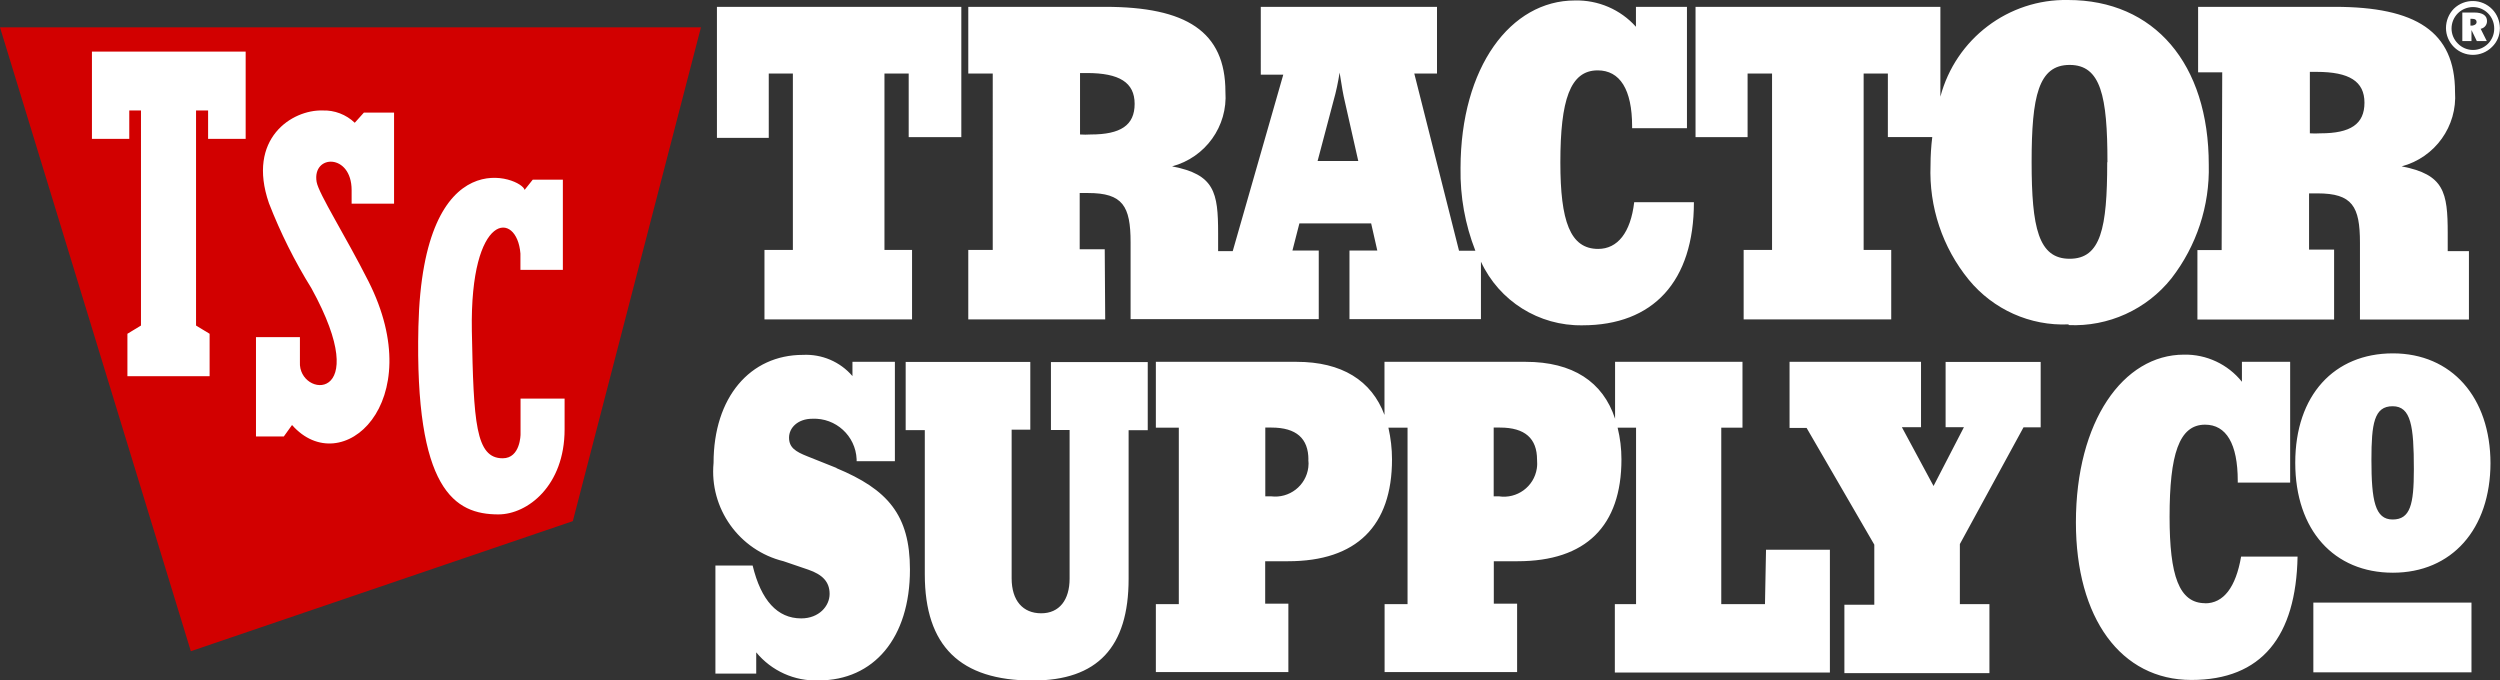 <?xml version="1.0" encoding="UTF-8"?><svg id="svg5890" xmlns="http://www.w3.org/2000/svg" viewBox="0 0 215.64 58.69"><rect x="0" y="0" width="215.64" height="58.69" fill="#333333" stroke="none"/><defs><style>.cls-1{fill:#fff;}.cls-2{fill:#d20000;}</style></defs><path class="cls-1" d="M199.54,51.98h13.64v6.01h-13.64v-6.01ZM66.3,6.34h2.09v15.22h-2.45v5.99h12.73v-5.99h-2.38V6.34h2.09v5.49h4.54V.59h-21.08V11.89h4.47V6.34Zm29.03,21.21h-11.81v-5.99h2.11V6.34h-2.11V.59h11.81c6.98,0,10.37,2.12,10.37,7.33,.21,2.97-1.72,5.66-4.6,6.43,3.66,.7,3.97,2.23,3.97,5.77v1.54h1.26l4.36-15.22h-1.94V.59h15.2V6.34h-1.96l3.86,15.29h1.41c-.89-2.27-1.32-4.69-1.28-7.12C125.99,5.77,130.31,.04,135.84,.04c2.01-.05,3.94,.78,5.27,2.27V.59h4.4V11.06h-4.73v-.15c0-3.21-1.06-4.84-2.97-4.84-2.38,0-3.22,2.56-3.22,7.95,0,5.05,.84,7.45,3.26,7.45,1.67,0,2.8-1.39,3.11-4.03h5.15c0,6.85-3.52,10.62-9.62,10.62-3.75,.06-7.18-2.09-8.75-5.49v4.96h-11.34v-5.92h2.4l-.53-2.34h-6.19l-.6,2.34h2.27v5.92h-16.23v-6.63c0-3.13-.68-4.25-3.66-4.25h-.73v4.85h2.16l.04,6.03Zm18.31-13.66h3.52l-1.17-5.18c-.11-.44-.26-1.26-.44-2.45-.13,.83-.3,1.65-.53,2.45l-1.37,5.18Zm-20.48-2.29c.3,.02,.61,.02,.92,0,2.58,0,3.79-.79,3.79-2.64s-1.32-2.66-4.12-2.66h-.59v5.29Zm-20.99,28.77l-2.53-1.01c-1.01-.4-1.58-.75-1.58-1.61s.77-1.63,2.01-1.63c2.02-.09,3.73,1.47,3.82,3.49,0,.06,0,.11,0,.17h3.3v-8.57h-3.66v1.23c-1.06-1.24-2.64-1.91-4.27-1.83-4.56,0-7.71,3.66-7.71,9.32-.37,3.93,2.21,7.54,6.04,8.48l2.14,.73c1.21,.42,1.83,1.04,1.83,2.09s-.92,2.11-2.45,2.11c-2.05,0-3.46-1.54-4.19-4.56h-3.21v9.32h3.52v-1.83c1.32,1.6,3.31,2.5,5.38,2.42,4.76,0,7.88-3.66,7.88-9.56,0-4.73-1.94-6.92-6.34-8.75Zm142.65-.46c0,5.75-3.35,9.49-8.42,9.49s-8.42-3.66-8.42-9.49,3.37-9.43,8.42-9.43,8.42,3.77,8.42,9.51v-.07Zm-6.61,.53c0-3.66-.24-5.4-1.83-5.4s-1.83,1.48-1.83,4.62c0,3.52,.31,5.15,1.83,5.15s1.83-1.3,1.83-4.29v-.07Zm-117.56-3.35h1.61v12.82c0,1.83-.88,2.99-2.45,2.99s-2.55-1.08-2.55-3.02v-12.82h1.61v-5.84h-10.75v5.88h1.65v12.44c0,6.19,3.06,9.16,9.3,9.16,5.6,0,8.28-2.88,8.28-8.77v-12.82h1.65v-5.88h-8.35v5.88Zm61.7,10.33h5.49v10.59h-18.55v-5.9h1.83v-15.22h-1.59c.22,.89,.33,1.81,.33,2.73,0,5.75-3.06,8.79-8.96,8.79h-2.05v3.66h2.01v5.9h-11.43v-5.86h1.98v-15.22h-1.65c.2,.9,.31,1.81,.31,2.73,0,5.75-3.06,8.79-8.96,8.79h-1.98v3.66h2v5.9h-11.43v-5.86h1.98v-15.22h-1.98v-5.68h12.14c3.9,0,6.47,1.61,7.58,4.58v-4.58h12.18c4.05,0,6.67,1.72,7.71,4.91v-4.91h10.99v5.68h-1.83v15.22h3.77l.09-4.69Zm-39.49-7.77c0-1.83-1.04-2.77-3.19-2.77h-.53v5.93h.49c1.58,.2,3.02-.91,3.22-2.49,.03-.23,.03-.46,0-.68Zm19.72,0c0-1.83-1.04-2.77-3.19-2.77h-.55v5.93h.44c1.57,.24,3.04-.83,3.28-2.4,.04-.25,.04-.51,.02-.77Zm35.24-2.8h1.58l-2.62,5.07-2.73-5.07h1.65v-5.64h-11.34v5.7h1.47l5.84,10.07v5.18h-2.58v5.9h12.51v-5.95h-2.55v-5.18l5.49-10.07h1.48v-5.64h-8.2v5.64Zm22.4,15.18c-2.27,0-3.08-2.38-3.08-7.45,0-5.37,.81-7.95,3.06-7.95,1.83,0,2.82,1.65,2.82,4.85v.15h4.52v-10.42h-4.16v1.72c-1.21-1.51-3.06-2.38-5-2.34-5.24,0-9.32,5.75-9.32,14.47,0,8.26,3.88,13.59,9.96,13.59s9.03-3.77,9.16-10.64h-4.87c-.46,2.66-1.52,4.03-3.1,4.03Zm1.47-45.79h-2.09V.59h11.79c6.98,0,10.37,2.12,10.37,7.33,.21,2.97-1.72,5.66-4.6,6.43,3.66,.7,3.97,2.23,3.97,5.77v1.54h1.83v5.9h-9.4v-6.63c0-3.13-.66-4.25-3.66-4.25h-.73v4.85h2.16v6.03h-11.79v-5.99h2.09l.05-15.31Zm7.55,5.26c.3,.02,.61,.02,.92,0,2.58,0,3.79-.79,3.79-2.64s-1.32-2.66-4.12-2.66h-.59v5.29Zm-20.81,16.48c-3.31,.15-6.5-1.28-8.61-3.85-2.27-2.78-3.44-6.29-3.3-9.87,0-.81,.05-1.63,.15-2.44h-3.83V6.34h-2.09v15.22h2.38v5.99h-12.73v-5.99h2.45V6.34h-2.11v5.49h-4.49V.59h21.12v7.75C168.69,3.35,173.24-.1,178.38,0c7.44,0,12.14,5.49,12.14,14.21,.09,3.54-1.05,7-3.22,9.8-2.14,2.69-5.45,4.19-8.88,4.03l.02-.05Zm3.35-14.01c0-5.68-.57-8.37-3.26-8.37s-3.28,2.69-3.28,8.37,.59,8.35,3.28,8.35,3.24-2.64,3.24-8.3l.02-.05ZM213.95,2.44l.55,1.1h-.86l-.46-.95h0v.95h-.79V1.08h1.03c.73,0,1.1,.27,1.1,.73,.01,.34-.24,.64-.59,.68l.02-.05Zm-.33-.53c0-.2-.13-.29-.42-.29h-.11v.59h.16c.24-.04,.37-.15,.37-.29Zm2.01,.53c0,.61-.24,1.19-.68,1.61-.91,.91-2.38,.91-3.29,0,0,0,0,0,0,0-.43-.43-.68-1.02-.68-1.63,0-.62,.24-1.22,.68-1.67,.93-.9,2.41-.88,3.31,.05,.42,.43,.65,1.01,.66,1.61v.02Zm-.49,0c0-1.01-.82-1.83-1.83-1.83-.49,0-.95,.19-1.3,.53-.35,.35-.55,.82-.55,1.32,0,.49,.2,.96,.55,1.3,.34,.35,.81,.55,1.3,.55,1.01,0,1.83-.82,1.83-1.83v-.04Z"/><polygon class="cls-2" points="16.46 56.17 49.41 44.95 60.46 2.36 0 2.36 16.46 56.17 16.46 56.17"/><path class="cls-1" d="M31.37,9.71h2.62v7.86h-3.66v-1.17c0-3.19-3.42-3.1-3.02-.71,.18,1.03,2.49,4.65,4.47,8.57,5.31,10.51-2.33,17.23-6.59,12.4l-.71,.99h-2.4v-8.57h3.79v2.14c-.18,3.11,6.5,3.66,.99-6.36-1.44-2.32-2.67-4.78-3.66-7.33-1.94-5.6,2.01-8.08,4.62-8,1.03-.04,2.04,.35,2.78,1.06l.79-.88Zm13.53,24.67v3.08s0,2.07-1.54,2.07c-2.34,0-2.51-3.1-2.66-10.99-.18-10.33,3.9-10.37,4.19-6.67v1.41h3.66v-7.78h-2.6l-.7,.88c-.2-1.04-8.77-4.54-9.16,11.78-.33,14.12,3.13,16.21,6.9,16.21,2.51,0,5.71-2.47,5.71-7.33v-2.66h-3.83ZM7.93,11.98h3.22v-2.45h1.01V28.08l-1.17,.71v3.66h7.09v-3.66l-1.17-.71V9.53h1.04v2.45h3.24V4.45H7.93v7.53Z"/></svg>